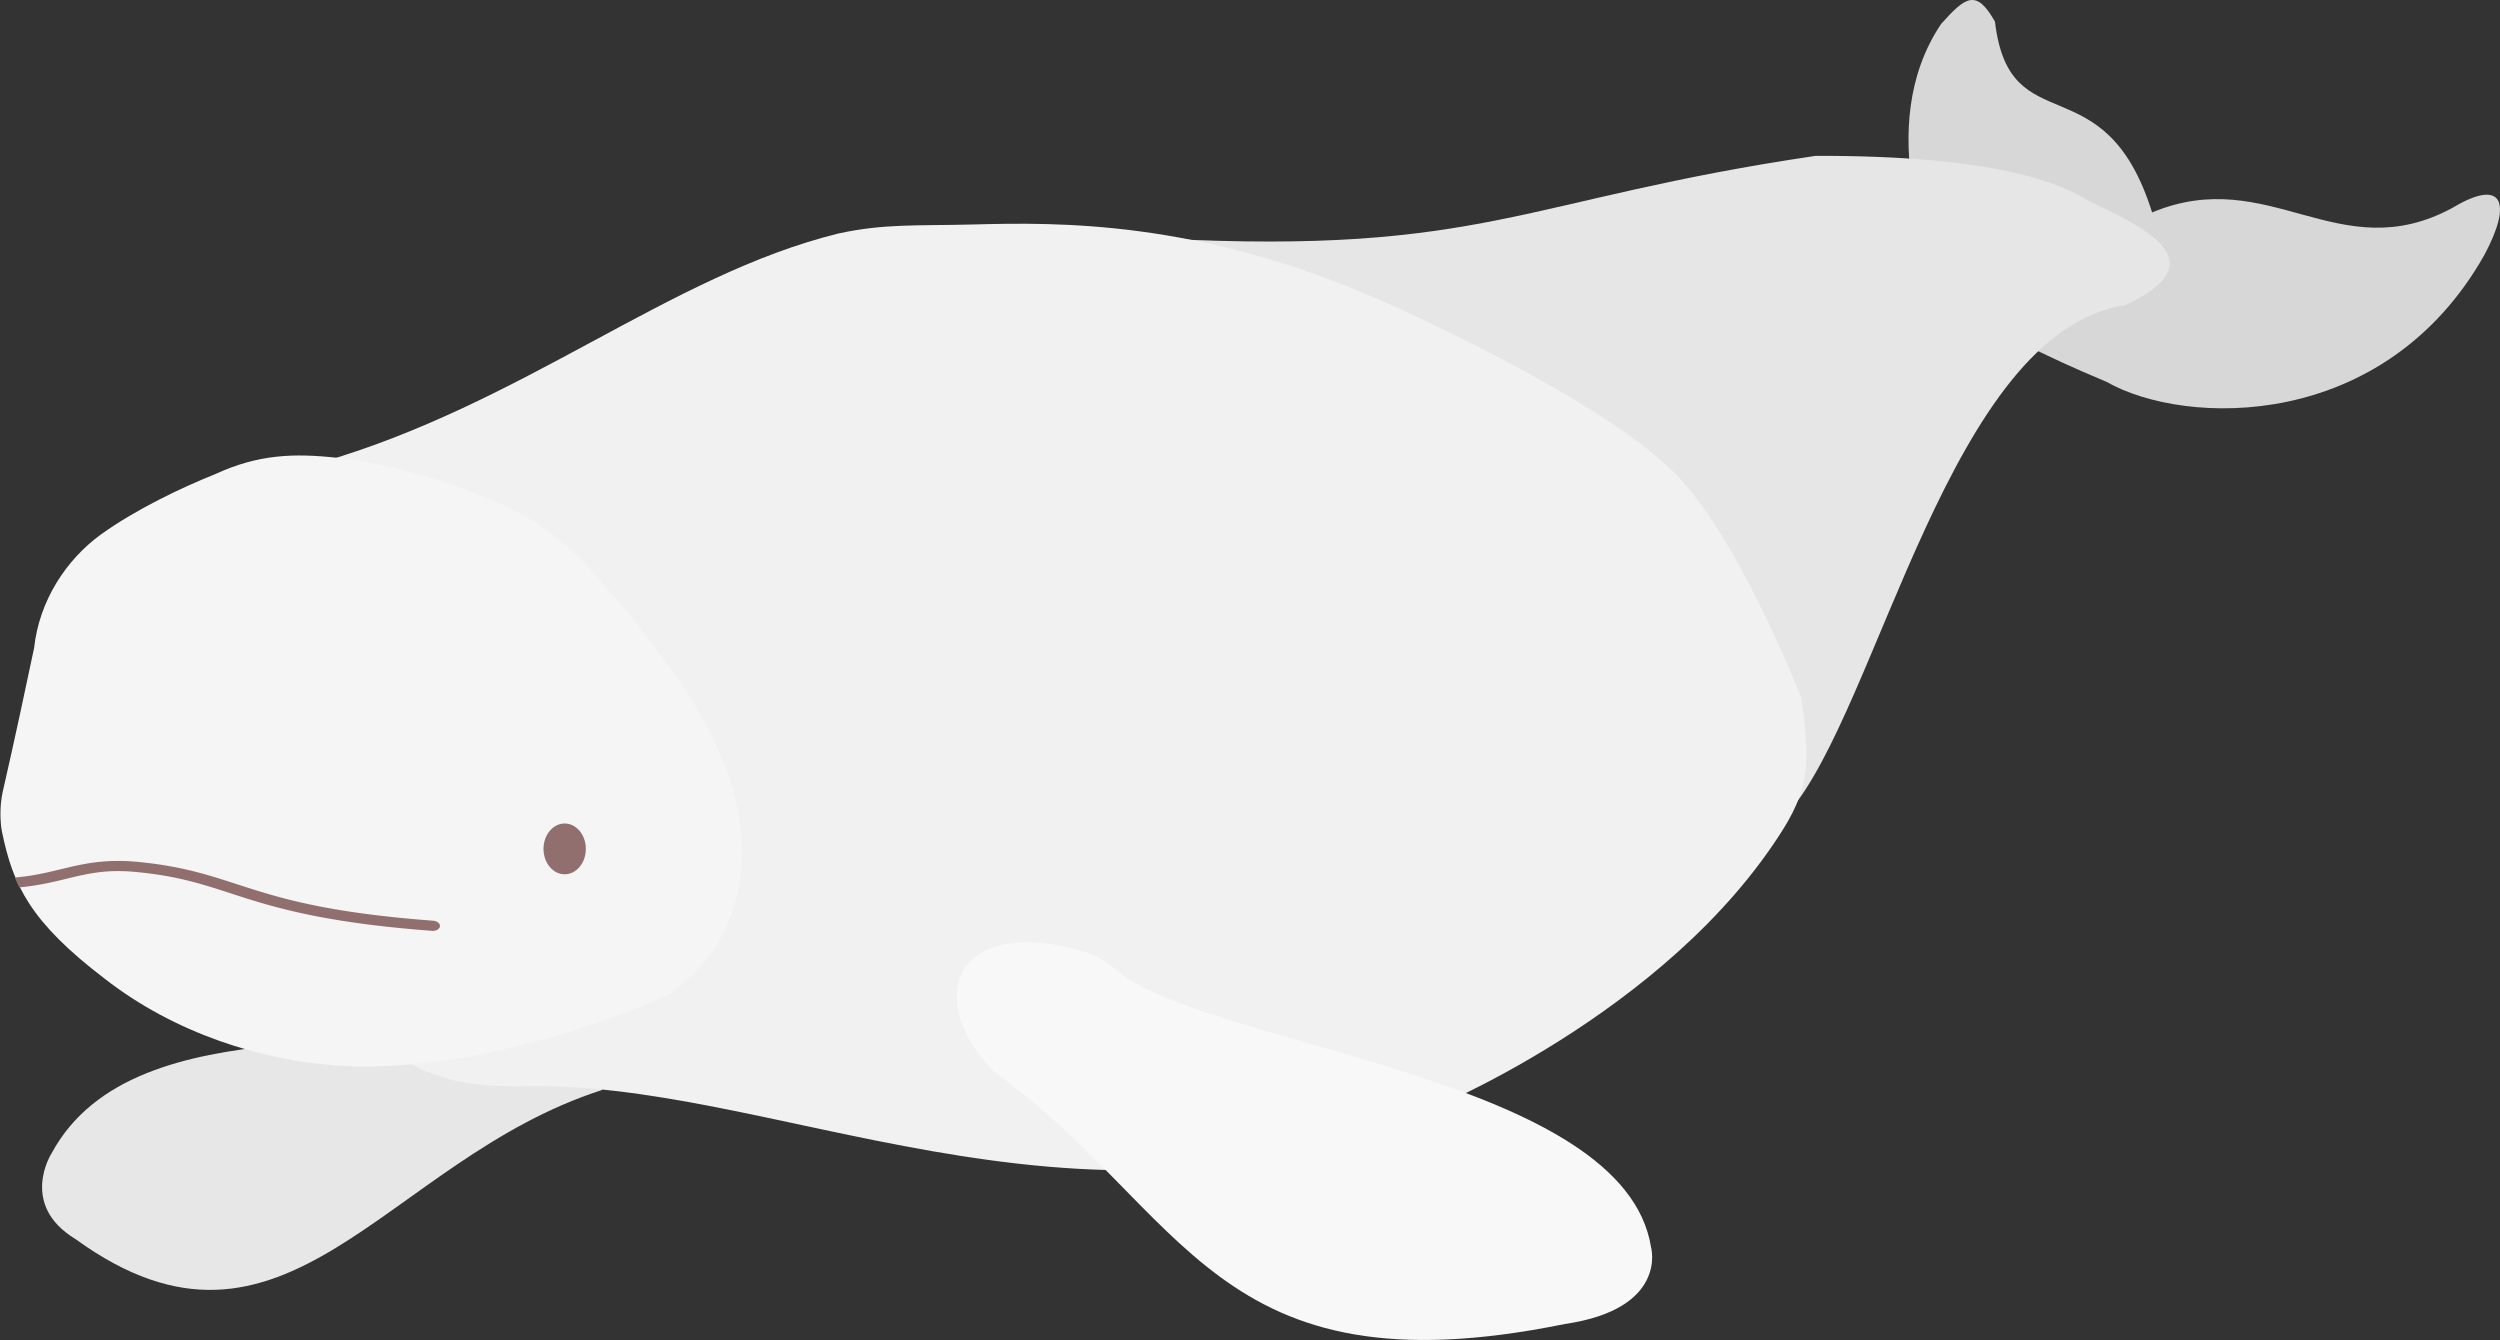 <?xml version="1.0" encoding="UTF-8" standalone="no"?>
<svg
   xmlns:dc="http://purl.org/dc/elements/1.1/"
   xmlns:cc="http://creativecommons.org/ns#"
   xmlns:rdf="http://www.w3.org/1999/02/22-rdf-syntax-ns#"
   xmlns:svg="http://www.w3.org/2000/svg"
   xmlns="http://www.w3.org/2000/svg"
   xmlns:sodipodi="http://sodipodi.sourceforge.net/DTD/sodipodi-0.dtd"
   xmlns:inkscape="http://www.inkscape.org/namespaces/inkscape"
   sodipodi:docname="hero_img.svg"
   inkscape:version="1.0beta2 (2b71d25, 2019-12-03)"
   id="svg2978"
   version="1.1"
   viewBox="0 0 158.75 85.089"
   height="85.089mm"
   width="158.75mm">
  <rect x="0" y="0" width="158.75" height="85.089" fill="#333333" stroke="none"/>
  <defs
     id="defs2972" />
  <sodipodi:namedview
     inkscape:window-maximized="0"
     inkscape:window-y="26"
     inkscape:window-x="0"
     inkscape:window-height="1054"
     inkscape:window-width="1920"
     fit-margin-bottom="0"
     fit-margin-right="0"
     fit-margin-left="0"
     fit-margin-top="0"
     showgrid="false"
     inkscape:document-rotation="0"
     inkscape:current-layer="layer1"
     inkscape:document-units="mm"
     inkscape:cy="-30.083587"
     inkscape:cx="-317.265"
     inkscape:zoom="0.35"
     inkscape:pageshadow="2"
     inkscape:pageopacity="0.0"
     borderopacity="1.0"
     bordercolor="#666666"
     pagecolor="#ffffff"
     id="base" />
  <g
     transform="translate(134.295,-3.67)"
     id="layer1"
     inkscape:groupmode="layer"
     inkscape:label="レイヤー 1">
    <g
       id="g3625">
      <path
         sodipodi:nodetypes="ccccccc"
         inkscape:connector-curvature="0"
         id="path2129-3"
         d="m -96.105,72.898 c -13.763,4.437 -20.069,19.099 -33.38,9.465 -3.648,-2.202 -1.523,-5.479 -1.523,-5.479 5.366,-9.888 23.435,-5.244 27.859,-9.358 0,0 2.454,-1.852 4.026,-1.285 1.572,0.568 3.462,2.817 3.427,4.333 -0.035,1.516 0.735,1.153 -0.41,2.324 z"
         style="display:inline;fill:#e7e7e7;fill-opacity:1;stroke:none;stroke-width:0.089px;stroke-linecap:butt;stroke-linejoin:miter;stroke-opacity:1" />
      <path
         inkscape:connector-curvature="0"
         id="path1993-2"
         d="m 2.363,17.16 c 7.45,-3.1 11.849,3.612 19.066,-0.287 3.24,-1.946 3.803,-0.32 2.045,2.965 -6.34,11.267 -18.995,10.933 -23.999,8.081 -2.384,-1.002 -3.403,-1.486 -5.633,-2.577 -1.567,-0.8 -4.579,-3.477 -4.937,-4.058 -0.358,-0.581 -4.38,-9.516 0.069,-16.103 1.536,-1.714 2.226,-2.242 3.412,-0.134 0.923,7.84 6.953,2.471 9.978,12.113 z"
         style="display:inline;fill:#d7d7d7;fill-opacity:1;stroke:none;stroke-width:0.109px;stroke-linecap:butt;stroke-linejoin:miter;stroke-opacity:1" />
      <path
         inkscape:connector-curvature="0"
         style="display:inline;fill:#e6e6e6;fill-opacity:1;stroke:none;stroke-width:0.109px;stroke-linecap:butt;stroke-linejoin:miter;stroke-opacity:1"
         d="m -60.587,18.815 c 20.54,1.066 22.944,-2.495 41.588,-5.249 11.439,-0.022 15.518,1.712 17.443,2.919 3.888,1.809 7.873,3.914 2.233,6.559 C -10.483,24.68 -14.981,48.587 -20.706,55.241 L -30.877,65.647 c 0,0 -18.402,-1.435 -24.655,-8.322 C -61.785,50.438 -66.712,35.957 -65.622,30.009 -64.532,24.06 -60.587,18.815 -60.587,18.815 Z"
         id="path1973" />
      <path
         inkscape:connector-curvature="0"
         id="path1954"
         d="m -116.578,54.504 c -1.943,-6.839 2.492,-21.421 2.492,-21.421 12.97,-3.714 22.267,-11.937 33.042,-14.589 2.919,-0.631 4.953,-0.48 8.48,-0.568 5.494,-0.147 14.443,-0.288 26.071,4.876 0,0 13.956,6.103 18.711,11.083 3.181,3.331 6.212,10.016 7.87,14.079 0.509,3.819 0.6,5.522 -1.105,8.286 -7.398,11.894 -22.953,18.091 -22.953,18.091 -22.417,9.348 -41.458,-2.317 -57.505,-1.678 -3.116,-0.082 -3.821,-0.241 -5.981,-1.042 -0.785,-0.37 -1.525,-0.839 -2.038,-1.422 -3.433,-3.905 -5.788,-11.131 -7.084,-15.695 z"
         style="display:inline;fill:#f1f1f1;fill-opacity:1;stroke:none;stroke-width:0.109px;stroke-linecap:butt;stroke-linejoin:miter;stroke-opacity:1" />
      <path
         inkscape:connector-curvature="0"
         id="path1995-9"
         d="m -71.272,71.646 c 12.399,8.888 13.973,20.654 36.335,16.1 6.593,-0.965 5.483,-4.882 5.483,-4.882 -1.711,-10.676 -26.859,-12.604 -33.517,-17.246 -0.986,-0.806 -1.214,-1.006 -2.224,-1.452 -8.047,-2.501 -10.719,2.495 -6.077,7.481 z"
         style="display:inline;fill:#f8f8f8;fill-opacity:1;stroke:none;stroke-width:0.114px;stroke-linecap:butt;stroke-linejoin:miter;stroke-opacity:1"
         sodipodi:nodetypes="cccccc" />
      <g
         id="g2941"
         transform="matrix(0.331,0,0,0.331,-155.829,-49.802)">
        <path
           id="path1952"
           d="m 65.576,313.454 c 2.259,-9.829 4.606,-20.84 6.026,-27.607 0.983,-9.054 6.142,-16.925 12.842,-21.788 6.808,-4.865 15.364,-8.932 21.978,-11.588 8.197,-3.771 15.033,-4.007 23.287,-3.102 11.084,1.252 21.728,4.819 29.441,7.982 8.061,3.301 13.808,7.425 20.255,14.685 17.015,19.185 26.039,33.985 27.664,47.815 0.931,7.922 0.478,23.066 -14.243,32.801 0,0 -33.354,15.277 -62.979,13.312 -14.514,-0.963 -31.263,-6.141 -44.755,-16.7 -14.267,-10.887 -17.568,-17.921 -19.667,-28.213 -0.353,-1.784 -0.446,-4.997 0.151,-7.596 z"
           style="display:inline;opacity:1;fill:#f5f5f5;fill-opacity:1;stroke:none;stroke-width:0.319px;stroke-linecap:butt;stroke-linejoin:miter;stroke-opacity:1"
           inkscape:connector-curvature="0"
           sodipodi:nodetypes="cccccccscsccc" />
        <ellipse
           ry="4.874"
           rx="4.061"
           cy="324.402"
           cx="173.386"
           id="path2081"
           style="opacity:1;fill:#916f6f;fill-opacity:1;stroke:none;stroke-width:3.316;stroke-linecap:round;stroke-linejoin:round;stroke-opacity:1;paint-order:stroke markers fill" />
        <path
           inkscape:connector-curvature="0"
           id="path2104"
           style="color:#000000;font-style:normal;font-variant:normal;font-weight:normal;font-stretch:normal;font-size:medium;line-height:normal;font-family:sans-serif;font-variant-ligatures:normal;font-variant-position:normal;font-variant-caps:normal;font-variant-numeric:normal;font-variant-alternates:normal;font-variant-east-asian:normal;font-feature-settings:normal;font-variation-settings:normal;text-indent:0;text-align:start;text-decoration:none;text-decoration-line:none;text-decoration-style:solid;text-decoration-color:#000000;letter-spacing:normal;word-spacing:normal;text-transform:none;writing-mode:lr-tb;direction:ltr;text-orientation:mixed;dominant-baseline:auto;baseline-shift:baseline;text-anchor:start;white-space:normal;shape-padding:0;shape-margin:0;inline-size:0;clip-rule:nonzero;display:inline;overflow:visible;visibility:visible;opacity:1;isolation:auto;mix-blend-mode:normal;color-interpolation:sRGB;color-interpolation-filters:linearRGB;solid-color:#000000;solid-opacity:1;vector-effect:none;fill:#916f6f;fill-opacity:1;fill-rule:nonzero;stroke:none;stroke-width:8.965;stroke-linecap:round;stroke-linejoin:round;stroke-miterlimit:4;stroke-dasharray:none;stroke-dashoffset:0;stroke-opacity:1;color-rendering:auto;image-rendering:auto;shape-rendering:auto;text-rendering:auto;enable-background:accumulate;stop-color:#000000"
           d="m 330.215,1232.863 c -17.181,0.107 -30.098,3.46 -42.979,6.564 -9.458,2.279 -19.009,4.459 -30.977,5.441 0.967,2.403 2.012,4.783 3.145,7.15 12.442,-1.142 22.529,-3.409 31.74,-5.629 16.057,-3.87 29.223,-7.45 50.686,-5.707 36.853,3.248 55.529,11.028 83.25,19.693 27.729,8.668 63.835,17.901 133.045,23.1 a 5.449,3.688 2.069 0 0 5.867,-3.266 5.449,3.688 2.069 0 0 -4.98,-4.07 c -68.223,-5.124 -102.467,-13.97 -129.604,-22.453 -27.137,-8.483 -47.854,-16.93 -86.514,-20.334 a 5.449,3.689 2.069 0 0 -0.055,0 h 0.004 c -4.471,-0.364 -8.664,-0.511 -12.629,-0.486 z"
           transform="scale(0.265)" />
      </g>
    </g>
  </g>
</svg>

